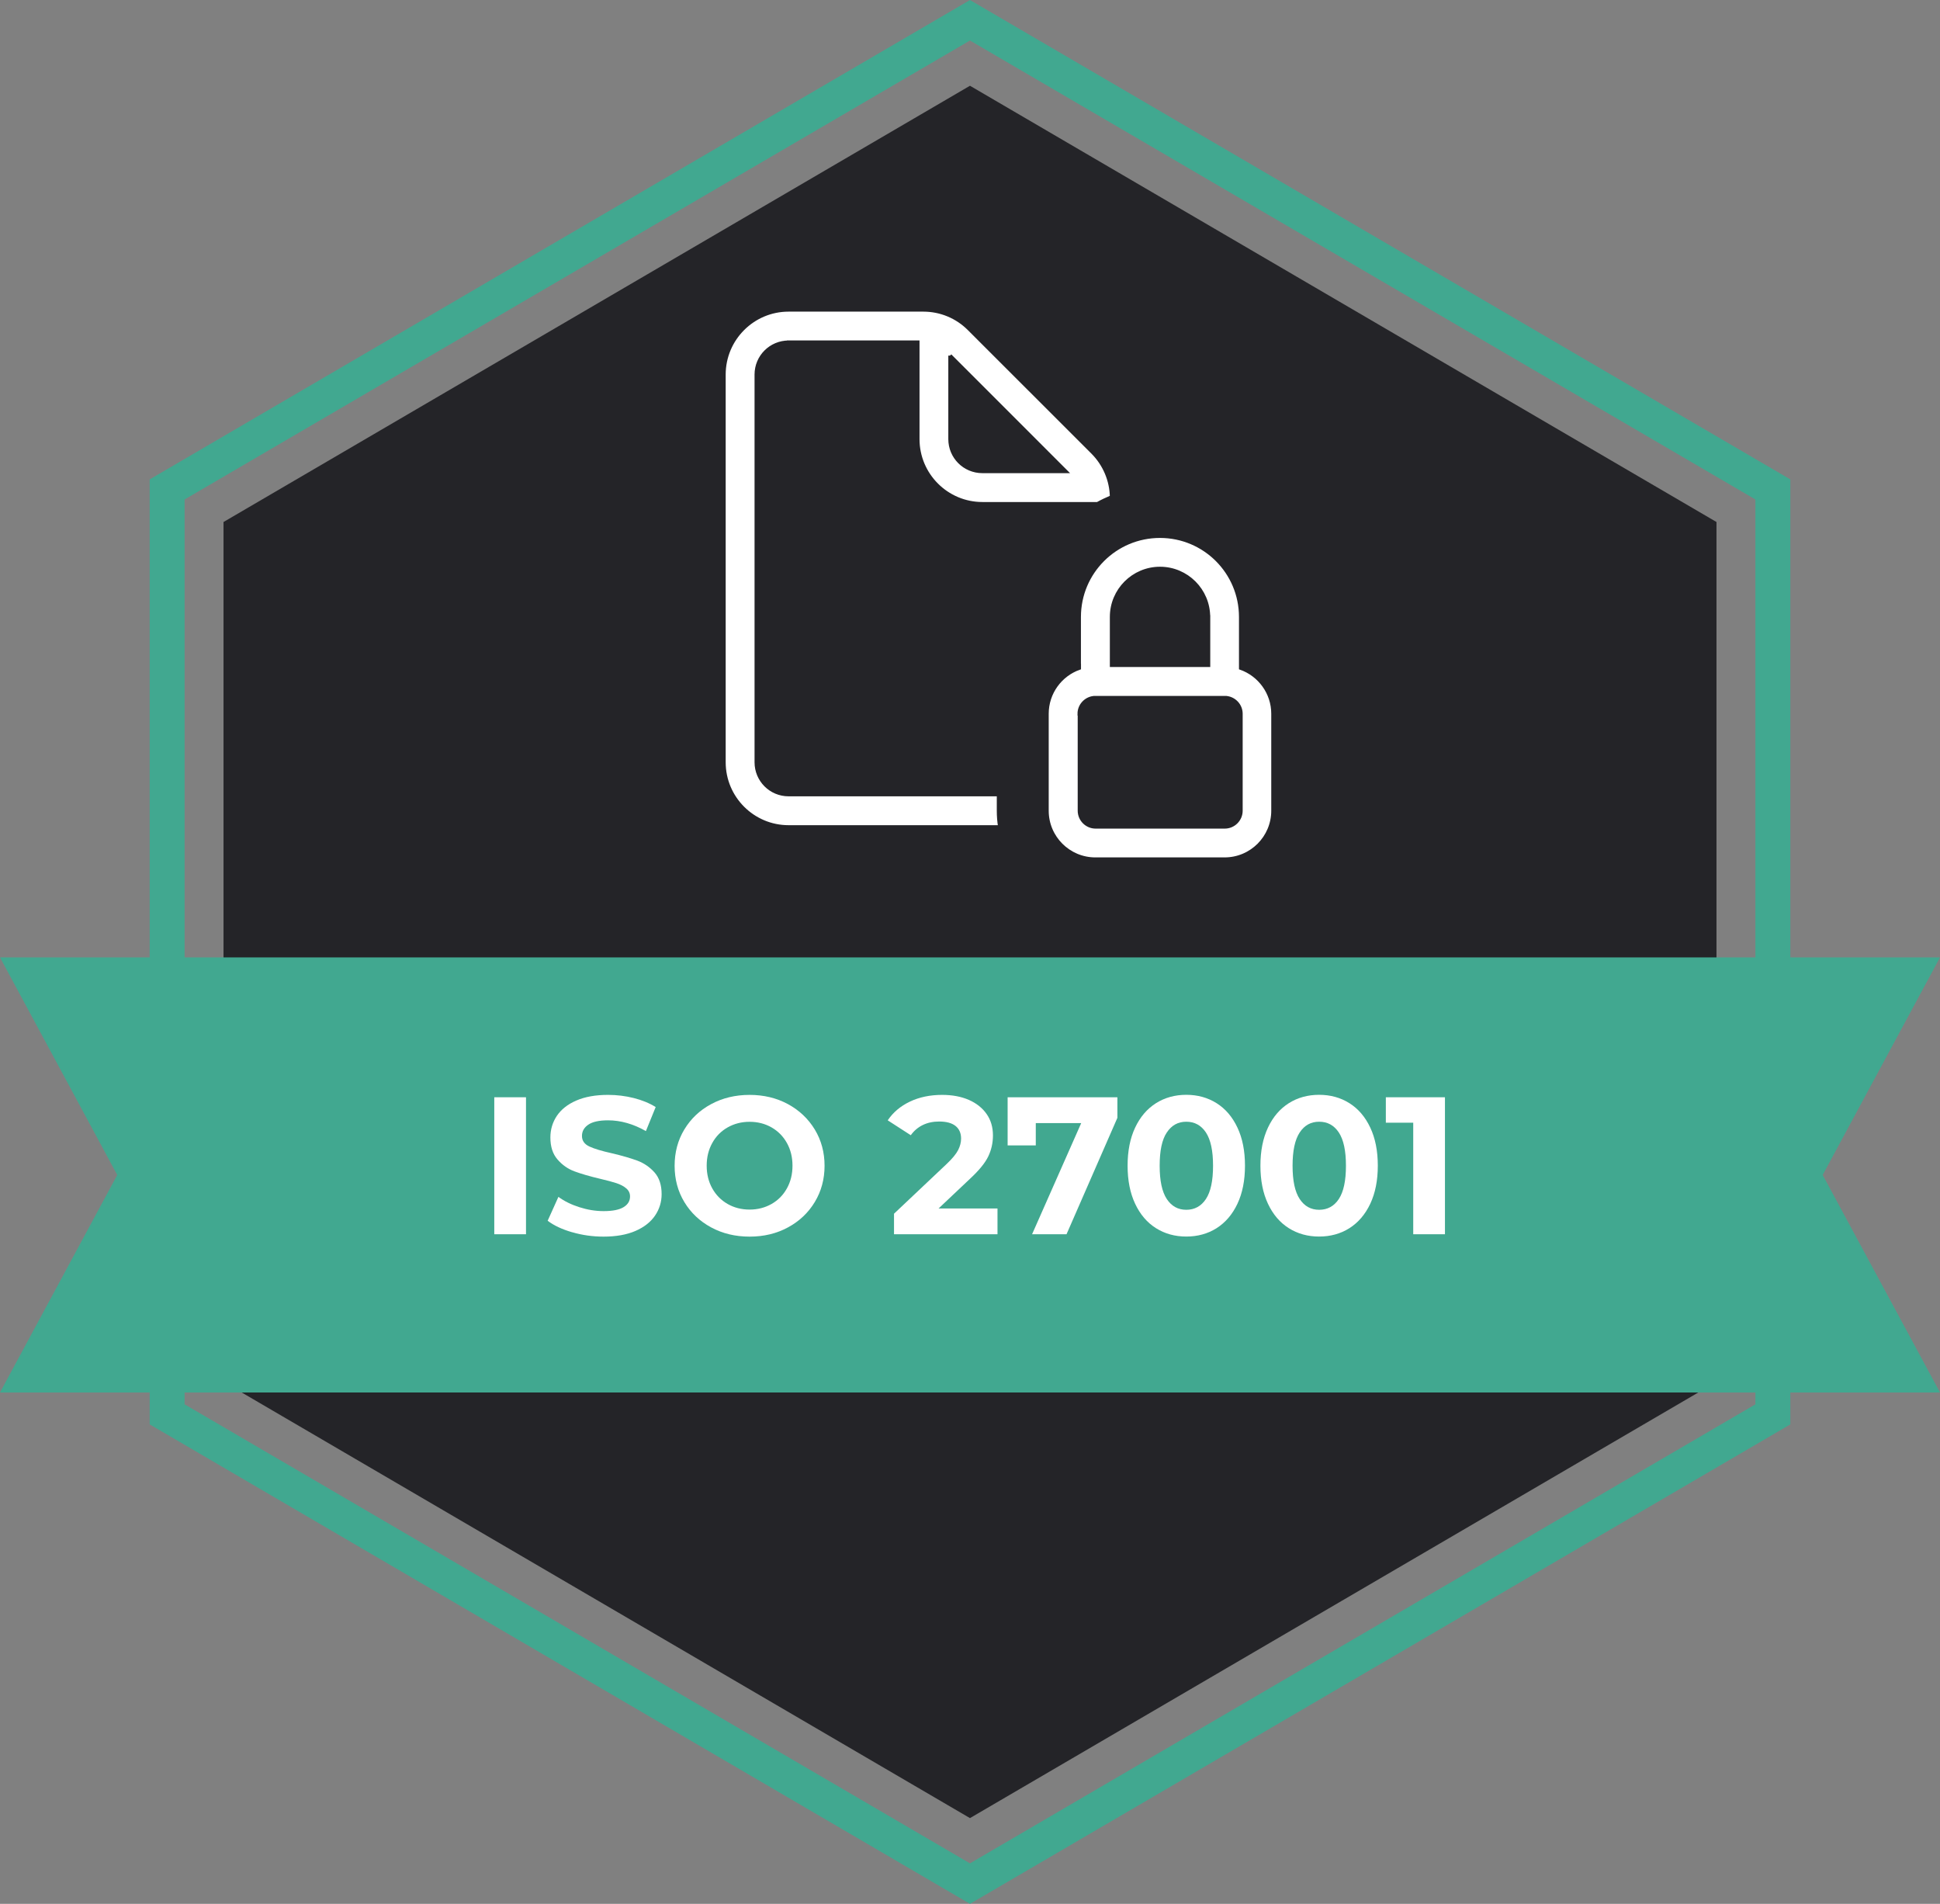 <?xml version="1.0" encoding="UTF-8"?>
<svg id="Calque_2" data-name="Calque 2" xmlns="http://www.w3.org/2000/svg" viewBox="0 0 277.65 272.41">
  <rect x="0" y="0" width="277.65" height="272.41" fill="#808080" stroke="none"/>
  <defs>
    <style>
      .cls-1 {
        fill: none;
        stroke: #41a890;
        stroke-width: 5px;
      }

      .cls-1, .cls-2 {
        stroke-miterlimit: 10;
      }

      .cls-3, .cls-2 {
        fill: #fff;
      }

      .cls-4 {
        fill: #242428;
      }

      .cls-5 {
        fill: #41a890;
      }

      .cls-2 {
        stroke: #242428;
        stroke-width: .5px;
      }
    </style>
  </defs>
  <g id="Calque_1-2" data-name="Calque 1">
    <polygon class="cls-4" points="138.82 12.27 31.99 74.69 31.99 197.72 138.82 260.14 245.66 197.72 245.66 74.69 138.82 12.27"/>
    <polygon class="cls-1" points="138.82 2.9 23.92 70.03 23.92 202.37 138.82 269.51 253.73 202.37 253.73 70.03 138.82 2.9"/>
    <polygon class="cls-5" points="260.86 168.12 277.65 199.24 0 199.24 16.78 168.12 0 136.99 277.65 136.99 260.86 168.12"/>
    <g>
      <path class="cls-3" d="M70.74,157h4.54v19.6h-4.54v-19.6Z"/>
      <path class="cls-3" d="M81.87,176.31c-1.45-.42-2.61-.97-3.49-1.64l1.54-3.42c.84.62,1.84,1.11,3,1.48,1.16.37,2.31.56,3.47.56,1.29,0,2.24-.19,2.86-.57.62-.38.92-.89.92-1.53,0-.47-.18-.85-.55-1.16-.36-.31-.83-.55-1.4-.74-.57-.19-1.34-.39-2.31-.62-1.49-.35-2.72-.71-3.67-1.06-.95-.35-1.77-.92-2.45-1.71-.68-.78-1.02-1.83-1.02-3.14,0-1.14.31-2.17.92-3.09.62-.92,1.54-1.66,2.79-2.2,1.24-.54,2.76-.81,4.55-.81,1.25,0,2.47.15,3.67.45,1.19.3,2.24.73,3.14,1.29l-1.4,3.44c-1.81-1.03-3.62-1.54-5.43-1.54-1.27,0-2.21.21-2.81.62-.61.41-.91.95-.91,1.62s.35,1.17,1.05,1.5c.7.33,1.77.65,3.21.97,1.49.35,2.72.71,3.67,1.06.95.36,1.77.92,2.45,1.68.68.77,1.02,1.8,1.02,3.11,0,1.12-.31,2.14-.94,3.07-.63.92-1.56,1.66-2.81,2.2-1.25.54-2.77.81-4.56.81-1.55,0-3.05-.21-4.49-.63Z"/>
      <path class="cls-3" d="M101.78,175.62c-1.63-.88-2.91-2.09-3.84-3.63s-1.39-3.27-1.39-5.19.46-3.65,1.39-5.19,2.2-2.75,3.84-3.63c1.63-.88,3.47-1.32,5.5-1.32s3.86.44,5.49,1.32c1.62.88,2.9,2.09,3.84,3.63.93,1.54,1.4,3.27,1.4,5.19s-.47,3.65-1.4,5.19c-.93,1.54-2.21,2.75-3.84,3.63-1.62.88-3.45,1.32-5.49,1.32s-3.87-.44-5.5-1.32ZM110.42,172.27c.93-.53,1.67-1.27,2.2-2.23.53-.95.8-2.03.8-3.25s-.27-2.3-.8-3.25c-.53-.95-1.26-1.69-2.2-2.23-.93-.53-1.98-.8-3.14-.8s-2.2.27-3.14.8c-.93.53-1.67,1.27-2.2,2.23-.53.95-.8,2.03-.8,3.25s.27,2.3.8,3.25c.53.95,1.26,1.69,2.2,2.23.93.53,1.98.8,3.14.8s2.2-.27,3.14-.8Z"/>
      <path class="cls-3" d="M142.76,172.9v3.7h-14.81v-2.94l7.56-7.14c.8-.76,1.34-1.42,1.62-1.97.28-.55.42-1.1.42-1.64,0-.78-.27-1.39-.8-1.81-.53-.42-1.31-.63-2.34-.63-.86,0-1.63.16-2.32.49-.69.33-1.27.82-1.74,1.47l-3.3-2.13c.77-1.14,1.82-2.03,3.16-2.67,1.34-.64,2.88-.97,4.62-.97,1.46,0,2.73.24,3.82.71,1.09.48,1.94,1.15,2.55,2.02s.91,1.89.91,3.07c0,1.06-.22,2.06-.67,3s-1.32,2-2.6,3.19l-4.51,4.26h8.43Z"/>
      <path class="cls-3" d="M159.92,157v2.94l-7.28,16.66h-4.93l7.03-15.9h-6.5v3.19h-4.03v-6.89h15.71Z"/>
      <path class="cls-3" d="M165.44,175.73c-1.27-.8-2.26-1.96-2.98-3.49s-1.08-3.34-1.08-5.45.36-3.92,1.08-5.45,1.71-2.68,2.98-3.49c1.27-.8,2.72-1.2,4.34-1.2s3.07.4,4.34,1.2c1.27.8,2.26,1.96,2.98,3.49.72,1.52,1.08,3.34,1.08,5.45s-.36,3.92-1.08,5.45c-.72,1.52-1.71,2.68-2.98,3.49-1.27.8-2.72,1.2-4.34,1.2s-3.07-.4-4.34-1.2ZM172.59,171.56c.68-1.03,1.02-2.61,1.02-4.76s-.34-3.73-1.02-4.76c-.68-1.03-1.62-1.54-2.81-1.54s-2.1.51-2.79,1.54-1.02,2.61-1.02,4.76.34,3.73,1.02,4.76,1.61,1.54,2.79,1.54,2.13-.51,2.81-1.54Z"/>
      <path class="cls-3" d="M184.45,175.73c-1.27-.8-2.26-1.96-2.98-3.49s-1.08-3.34-1.08-5.45.36-3.92,1.08-5.45,1.71-2.68,2.98-3.49c1.27-.8,2.72-1.2,4.34-1.2s3.07.4,4.34,1.2c1.27.8,2.26,1.96,2.98,3.49.72,1.52,1.08,3.34,1.08,5.45s-.36,3.92-1.08,5.45c-.72,1.52-1.71,2.68-2.98,3.49-1.27.8-2.72,1.2-4.34,1.2s-3.07-.4-4.34-1.2ZM191.61,171.56c.68-1.03,1.02-2.61,1.02-4.76s-.34-3.73-1.02-4.76-1.62-1.54-2.81-1.54-2.11.51-2.79,1.54c-.68,1.03-1.02,2.61-1.02,4.76s.34,3.73,1.02,4.76c.68,1.03,1.61,1.54,2.79,1.54s2.13-.51,2.81-1.54Z"/>
      <path class="cls-3" d="M206.8,157v19.6h-4.54v-15.96h-3.92v-3.64h8.46Z"/>
    </g>
    <path class="cls-2" d="M112.86,48.96h18.49v13.87c0,5.1,4.15,9.25,9.25,9.25h16.47c.65-.36,1.33-.68,2.02-.97-.04-2.38-1.01-4.67-2.7-6.37l-17.71-17.7c-1.73-1.73-4.07-2.7-6.53-2.7h-19.29c-5.1,0-9.25,4.15-9.25,9.25v55.48c0,5.1,4.15,9.25,9.25,9.25h30.24c-.13-.75-.19-1.53-.19-2.33v-2.3h-30.05c-2.56,0-4.62-2.07-4.62-4.62v-55.48c0-2.56,2.07-4.62,4.62-4.62ZM135.97,50.88l16.57,16.57h-11.95c-2.56,0-4.62-2.07-4.62-4.62v-11.95ZM154.46,95.21v.38c-2.69.95-4.62,3.52-4.62,6.54v13.87c0,3.83,3.11,6.93,6.93,6.93h18.49c3.83,0,6.93-3.11,6.93-6.93v-13.87c0-3.02-1.94-5.59-4.62-6.54v-7.31c0-6.39-5.17-11.56-11.56-11.56s-11.56,5.17-11.56,11.56v6.93ZM154.46,102.13c0-1.18.9-2.17,2.07-2.3h19c1.16.13,2.07,1.11,2.07,2.3v13.87c0,1.27-1.04,2.31-2.31,2.31h-18.49c-1.27,0-2.31-1.04-2.31-2.31v-13.87h-.01ZM172.96,88.27v6.92h-13.87v-6.92c0-3.83,3.11-6.93,6.93-6.93s6.93,3.11,6.93,6.93Z"/>
  </g>
</svg>